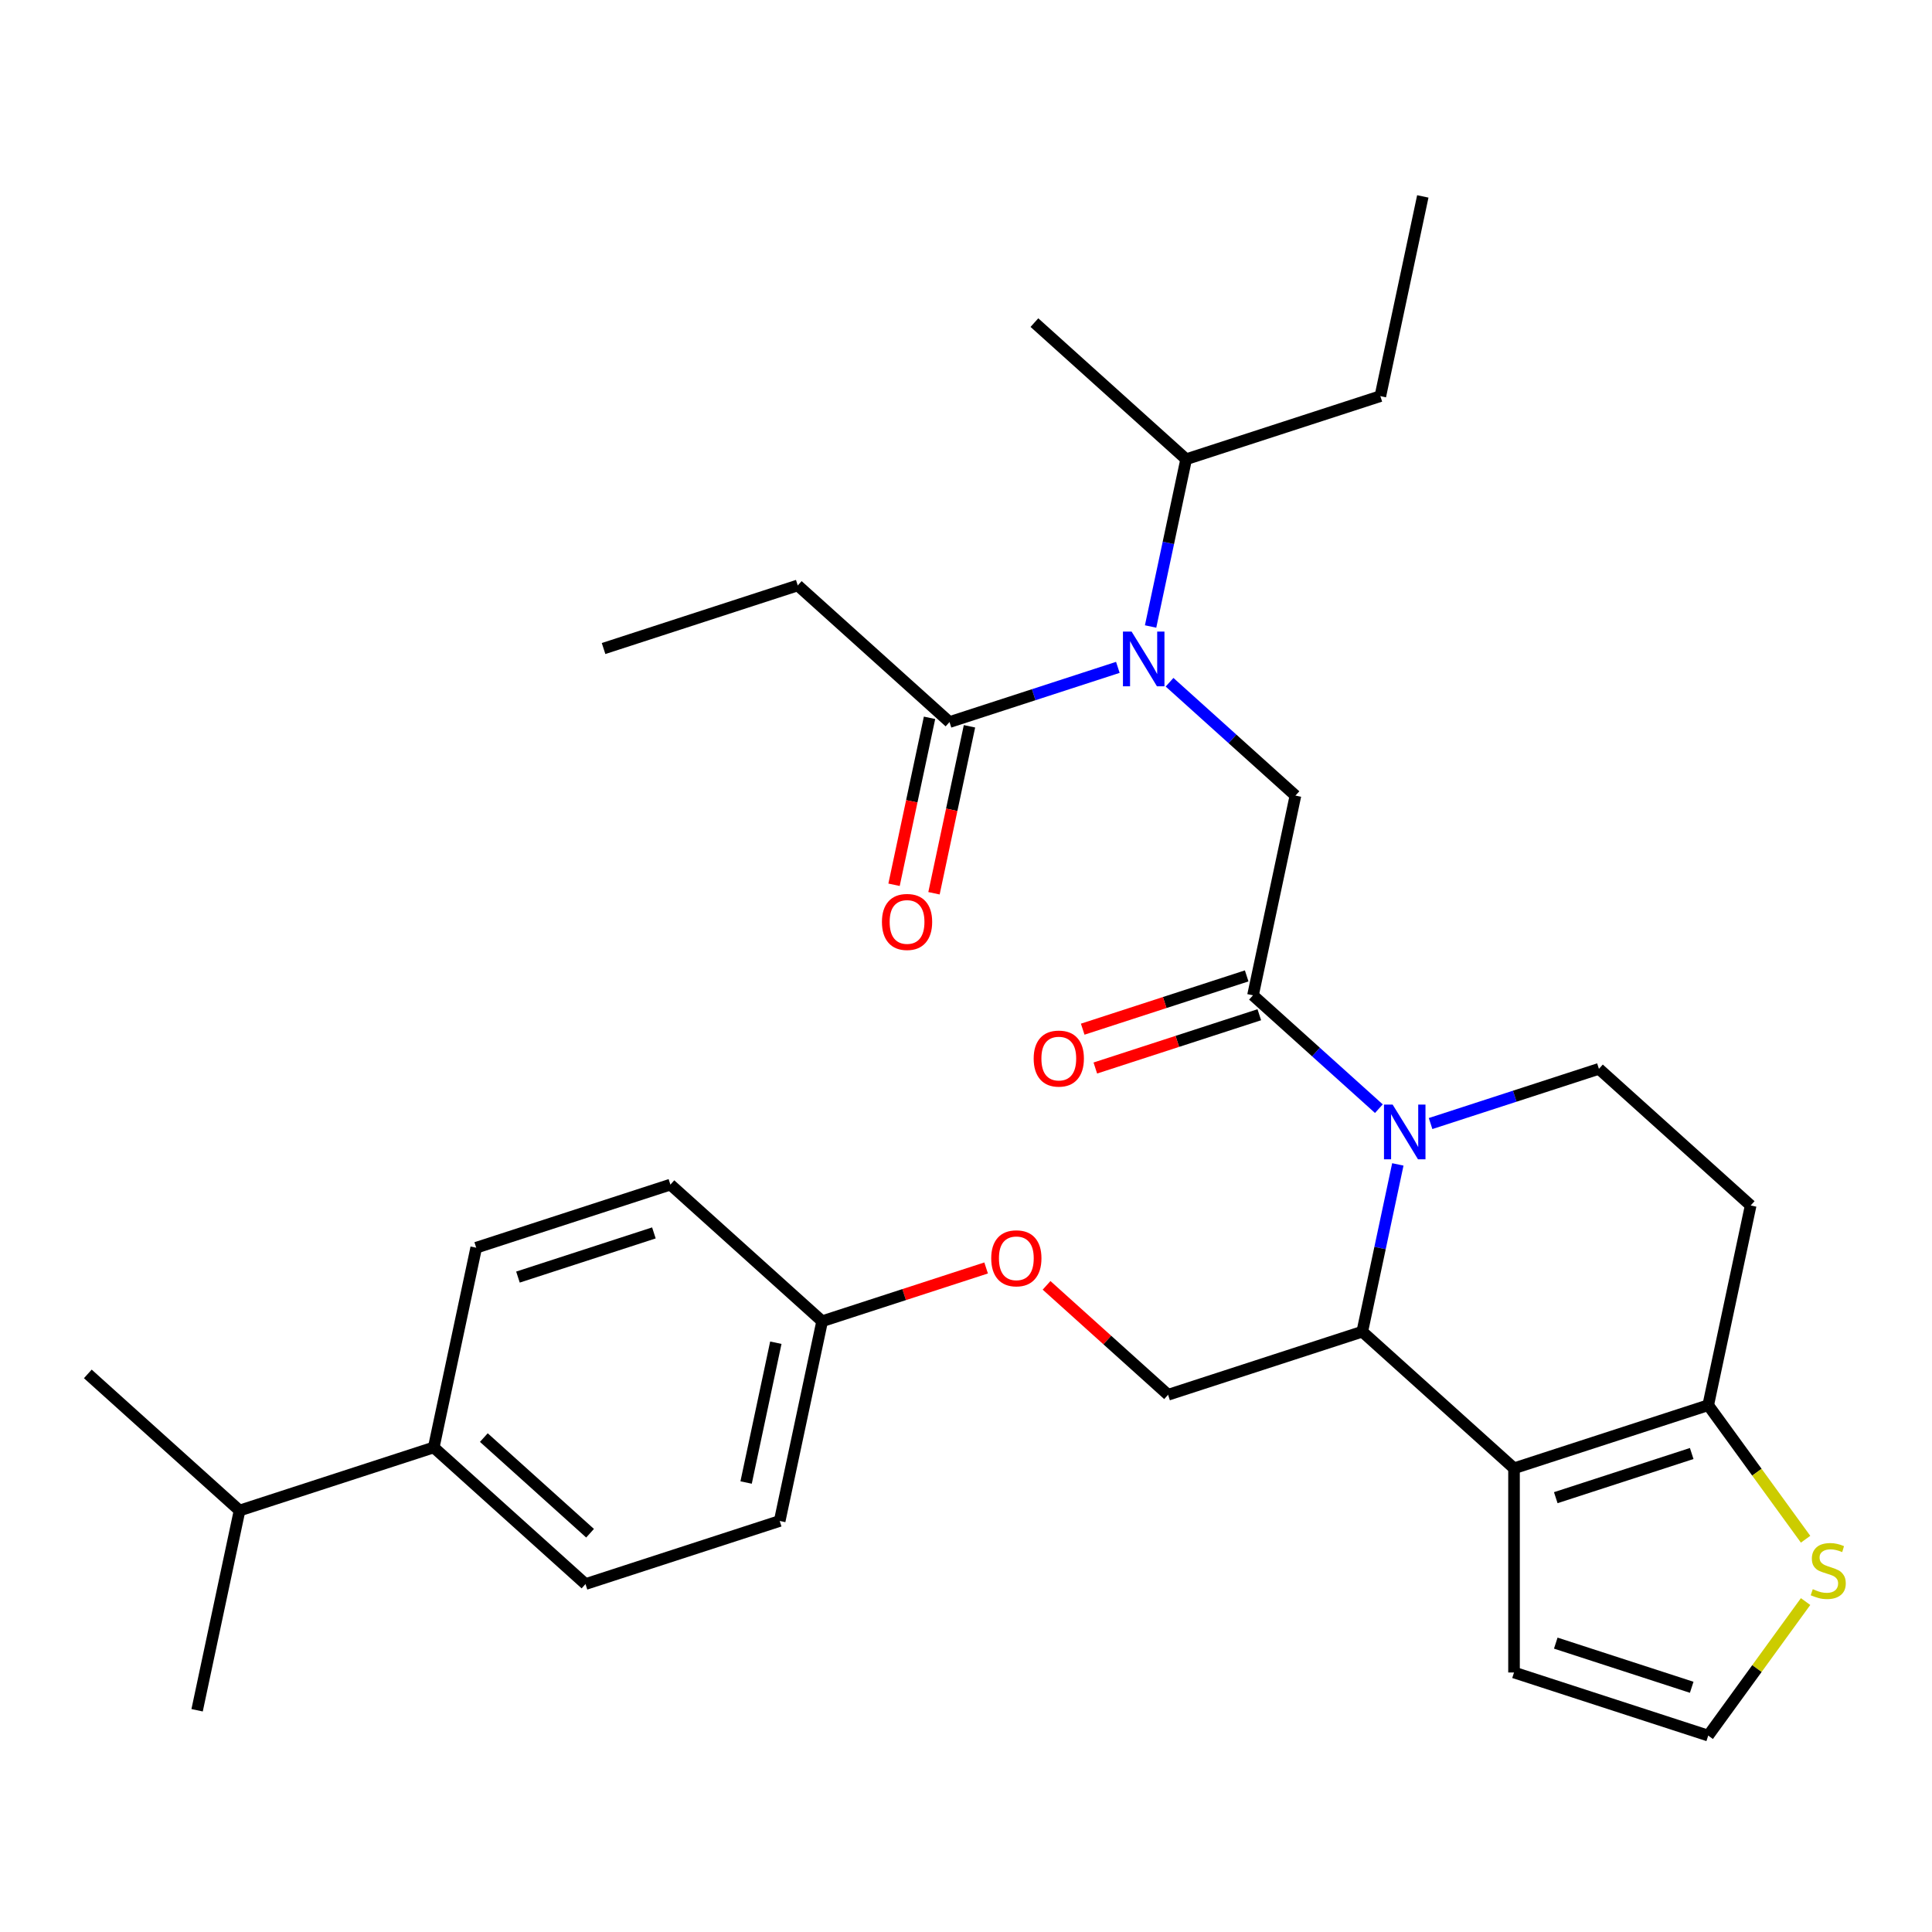 <?xml version='1.0' encoding='iso-8859-1'?>
<svg version='1.1' baseProfile='full'
              xmlns='http://www.w3.org/2000/svg'
                      xmlns:rdkit='http://www.rdkit.org/xml'
                      xmlns:xlink='http://www.w3.org/1999/xlink'
                  xml:space='preserve'
width='1000px' height='1000px' viewBox='0 0 1000 1000'>
<!-- END OF HEADER -->
<rect style='opacity:1.0;fill:#FFFFFF;stroke:none' width='1000' height='1000' x='0' y='0'> </rect>
<path class='bond-0' d='M 412.921,303.018 L 312.406,335.677' style='fill:none;fill-rule:evenodd;stroke:#000000;stroke-width:6px;stroke-linecap:butt;stroke-linejoin:miter;stroke-opacity:1' />
<path class='bond-1' d='M 412.921,303.018 L 491.463,373.737' style='fill:none;fill-rule:evenodd;stroke:#000000;stroke-width:6px;stroke-linecap:butt;stroke-linejoin:miter;stroke-opacity:1' />
<path class='bond-2' d='M 605.36,353.127 L 637.94,382.462' style='fill:none;fill-rule:evenodd;stroke:#0000FF;stroke-width:6px;stroke-linecap:butt;stroke-linejoin:miter;stroke-opacity:1' />
<path class='bond-2' d='M 637.94,382.462 L 670.519,411.797' style='fill:none;fill-rule:evenodd;stroke:#000000;stroke-width:6px;stroke-linecap:butt;stroke-linejoin:miter;stroke-opacity:1' />
<path class='bond-3' d='M 578.596,345.426 L 535.029,359.581' style='fill:none;fill-rule:evenodd;stroke:#0000FF;stroke-width:6px;stroke-linecap:butt;stroke-linejoin:miter;stroke-opacity:1' />
<path class='bond-3' d='M 535.029,359.581 L 491.463,373.737' style='fill:none;fill-rule:evenodd;stroke:#000000;stroke-width:6px;stroke-linecap:butt;stroke-linejoin:miter;stroke-opacity:1' />
<path class='bond-4' d='M 595.549,324.275 L 604.75,280.987' style='fill:none;fill-rule:evenodd;stroke:#0000FF;stroke-width:6px;stroke-linecap:butt;stroke-linejoin:miter;stroke-opacity:1' />
<path class='bond-4' d='M 604.75,280.987 L 613.952,237.699' style='fill:none;fill-rule:evenodd;stroke:#000000;stroke-width:6px;stroke-linecap:butt;stroke-linejoin:miter;stroke-opacity:1' />
<path class='bond-5' d='M 481.125,371.54 L 471.941,414.748' style='fill:none;fill-rule:evenodd;stroke:#000000;stroke-width:6px;stroke-linecap:butt;stroke-linejoin:miter;stroke-opacity:1' />
<path class='bond-5' d='M 471.941,414.748 L 462.757,457.956' style='fill:none;fill-rule:evenodd;stroke:#FF0000;stroke-width:6px;stroke-linecap:butt;stroke-linejoin:miter;stroke-opacity:1' />
<path class='bond-5' d='M 501.801,375.934 L 492.616,419.142' style='fill:none;fill-rule:evenodd;stroke:#000000;stroke-width:6px;stroke-linecap:butt;stroke-linejoin:miter;stroke-opacity:1' />
<path class='bond-5' d='M 492.616,419.142 L 483.432,462.35' style='fill:none;fill-rule:evenodd;stroke:#FF0000;stroke-width:6px;stroke-linecap:butt;stroke-linejoin:miter;stroke-opacity:1' />
<path class='bond-6' d='M 714.467,205.04 L 613.952,237.699' style='fill:none;fill-rule:evenodd;stroke:#000000;stroke-width:6px;stroke-linecap:butt;stroke-linejoin:miter;stroke-opacity:1' />
<path class='bond-7' d='M 714.467,205.04 L 736.441,101.661' style='fill:none;fill-rule:evenodd;stroke:#000000;stroke-width:6px;stroke-linecap:butt;stroke-linejoin:miter;stroke-opacity:1' />
<path class='bond-8' d='M 613.952,237.699 L 535.41,166.98' style='fill:none;fill-rule:evenodd;stroke:#000000;stroke-width:6px;stroke-linecap:butt;stroke-linejoin:miter;stroke-opacity:1' />
<path class='bond-9' d='M 723.516,602.696 L 714.314,645.984' style='fill:none;fill-rule:evenodd;stroke:#0000FF;stroke-width:6px;stroke-linecap:butt;stroke-linejoin:miter;stroke-opacity:1' />
<path class='bond-9' d='M 714.314,645.984 L 705.113,689.272' style='fill:none;fill-rule:evenodd;stroke:#000000;stroke-width:6px;stroke-linecap:butt;stroke-linejoin:miter;stroke-opacity:1' />
<path class='bond-10' d='M 713.705,573.845 L 681.125,544.51' style='fill:none;fill-rule:evenodd;stroke:#0000FF;stroke-width:6px;stroke-linecap:butt;stroke-linejoin:miter;stroke-opacity:1' />
<path class='bond-10' d='M 681.125,544.51 L 648.546,515.175' style='fill:none;fill-rule:evenodd;stroke:#000000;stroke-width:6px;stroke-linecap:butt;stroke-linejoin:miter;stroke-opacity:1' />
<path class='bond-11' d='M 740.469,581.546 L 784.036,567.39' style='fill:none;fill-rule:evenodd;stroke:#0000FF;stroke-width:6px;stroke-linecap:butt;stroke-linejoin:miter;stroke-opacity:1' />
<path class='bond-11' d='M 784.036,567.39 L 827.602,553.235' style='fill:none;fill-rule:evenodd;stroke:#000000;stroke-width:6px;stroke-linecap:butt;stroke-linejoin:miter;stroke-opacity:1' />
<path class='bond-12' d='M 645.28,505.123 L 602.843,518.912' style='fill:none;fill-rule:evenodd;stroke:#000000;stroke-width:6px;stroke-linecap:butt;stroke-linejoin:miter;stroke-opacity:1' />
<path class='bond-12' d='M 602.843,518.912 L 560.407,532.7' style='fill:none;fill-rule:evenodd;stroke:#FF0000;stroke-width:6px;stroke-linecap:butt;stroke-linejoin:miter;stroke-opacity:1' />
<path class='bond-12' d='M 651.811,525.226 L 609.375,539.015' style='fill:none;fill-rule:evenodd;stroke:#000000;stroke-width:6px;stroke-linecap:butt;stroke-linejoin:miter;stroke-opacity:1' />
<path class='bond-12' d='M 609.375,539.015 L 566.939,552.803' style='fill:none;fill-rule:evenodd;stroke:#FF0000;stroke-width:6px;stroke-linecap:butt;stroke-linejoin:miter;stroke-opacity:1' />
<path class='bond-13' d='M 648.546,515.175 L 670.519,411.797' style='fill:none;fill-rule:evenodd;stroke:#000000;stroke-width:6px;stroke-linecap:butt;stroke-linejoin:miter;stroke-opacity:1' />
<path class='bond-14' d='M 705.113,689.272 L 783.655,759.991' style='fill:none;fill-rule:evenodd;stroke:#000000;stroke-width:6px;stroke-linecap:butt;stroke-linejoin:miter;stroke-opacity:1' />
<path class='bond-15' d='M 705.113,689.272 L 604.598,721.932' style='fill:none;fill-rule:evenodd;stroke:#000000;stroke-width:6px;stroke-linecap:butt;stroke-linejoin:miter;stroke-opacity:1' />
<path class='bond-16' d='M 827.602,553.235 L 906.144,623.954' style='fill:none;fill-rule:evenodd;stroke:#000000;stroke-width:6px;stroke-linecap:butt;stroke-linejoin:miter;stroke-opacity:1' />
<path class='bond-17' d='M 906.144,623.954 L 884.17,727.332' style='fill:none;fill-rule:evenodd;stroke:#000000;stroke-width:6px;stroke-linecap:butt;stroke-linejoin:miter;stroke-opacity:1' />
<path class='bond-18' d='M 783.655,759.991 L 884.17,727.332' style='fill:none;fill-rule:evenodd;stroke:#000000;stroke-width:6px;stroke-linecap:butt;stroke-linejoin:miter;stroke-opacity:1' />
<path class='bond-18' d='M 805.264,775.195 L 875.624,752.334' style='fill:none;fill-rule:evenodd;stroke:#000000;stroke-width:6px;stroke-linecap:butt;stroke-linejoin:miter;stroke-opacity:1' />
<path class='bond-19' d='M 783.655,759.991 L 783.655,865.679' style='fill:none;fill-rule:evenodd;stroke:#000000;stroke-width:6px;stroke-linecap:butt;stroke-linejoin:miter;stroke-opacity:1' />
<path class='bond-20' d='M 884.17,727.332 L 909.37,762.016' style='fill:none;fill-rule:evenodd;stroke:#000000;stroke-width:6px;stroke-linecap:butt;stroke-linejoin:miter;stroke-opacity:1' />
<path class='bond-20' d='M 909.37,762.016 L 934.569,796.701' style='fill:none;fill-rule:evenodd;stroke:#CCCC00;stroke-width:6px;stroke-linecap:butt;stroke-linejoin:miter;stroke-opacity:1' />
<path class='bond-21' d='M 934.569,828.969 L 909.37,863.654' style='fill:none;fill-rule:evenodd;stroke:#CCCC00;stroke-width:6px;stroke-linecap:butt;stroke-linejoin:miter;stroke-opacity:1' />
<path class='bond-21' d='M 909.37,863.654 L 884.17,898.339' style='fill:none;fill-rule:evenodd;stroke:#000000;stroke-width:6px;stroke-linecap:butt;stroke-linejoin:miter;stroke-opacity:1' />
<path class='bond-22' d='M 884.17,898.339 L 783.655,865.679' style='fill:none;fill-rule:evenodd;stroke:#000000;stroke-width:6px;stroke-linecap:butt;stroke-linejoin:miter;stroke-opacity:1' />
<path class='bond-22' d='M 875.624,873.337 L 805.264,850.475' style='fill:none;fill-rule:evenodd;stroke:#000000;stroke-width:6px;stroke-linecap:butt;stroke-linejoin:miter;stroke-opacity:1' />
<path class='bond-23' d='M 303.053,819.91 L 224.511,749.191' style='fill:none;fill-rule:evenodd;stroke:#000000;stroke-width:6px;stroke-linecap:butt;stroke-linejoin:miter;stroke-opacity:1' />
<path class='bond-23' d='M 305.415,793.594 L 250.436,744.09' style='fill:none;fill-rule:evenodd;stroke:#000000;stroke-width:6px;stroke-linecap:butt;stroke-linejoin:miter;stroke-opacity:1' />
<path class='bond-24' d='M 303.053,819.91 L 403.568,787.25' style='fill:none;fill-rule:evenodd;stroke:#000000;stroke-width:6px;stroke-linecap:butt;stroke-linejoin:miter;stroke-opacity:1' />
<path class='bond-25' d='M 541.699,665.297 L 573.148,693.614' style='fill:none;fill-rule:evenodd;stroke:#FF0000;stroke-width:6px;stroke-linecap:butt;stroke-linejoin:miter;stroke-opacity:1' />
<path class='bond-25' d='M 573.148,693.614 L 604.598,721.932' style='fill:none;fill-rule:evenodd;stroke:#000000;stroke-width:6px;stroke-linecap:butt;stroke-linejoin:miter;stroke-opacity:1' />
<path class='bond-26' d='M 510.414,656.295 L 467.978,670.084' style='fill:none;fill-rule:evenodd;stroke:#FF0000;stroke-width:6px;stroke-linecap:butt;stroke-linejoin:miter;stroke-opacity:1' />
<path class='bond-26' d='M 467.978,670.084 L 425.541,683.872' style='fill:none;fill-rule:evenodd;stroke:#000000;stroke-width:6px;stroke-linecap:butt;stroke-linejoin:miter;stroke-opacity:1' />
<path class='bond-27' d='M 224.511,749.191 L 246.485,645.812' style='fill:none;fill-rule:evenodd;stroke:#000000;stroke-width:6px;stroke-linecap:butt;stroke-linejoin:miter;stroke-opacity:1' />
<path class='bond-28' d='M 224.511,749.191 L 123.996,781.85' style='fill:none;fill-rule:evenodd;stroke:#000000;stroke-width:6px;stroke-linecap:butt;stroke-linejoin:miter;stroke-opacity:1' />
<path class='bond-29' d='M 246.485,645.812 L 347,613.153' style='fill:none;fill-rule:evenodd;stroke:#000000;stroke-width:6px;stroke-linecap:butt;stroke-linejoin:miter;stroke-opacity:1' />
<path class='bond-29' d='M 268.094,661.016 L 338.455,638.155' style='fill:none;fill-rule:evenodd;stroke:#000000;stroke-width:6px;stroke-linecap:butt;stroke-linejoin:miter;stroke-opacity:1' />
<path class='bond-30' d='M 347,613.153 L 425.541,683.872' style='fill:none;fill-rule:evenodd;stroke:#000000;stroke-width:6px;stroke-linecap:butt;stroke-linejoin:miter;stroke-opacity:1' />
<path class='bond-31' d='M 425.541,683.872 L 403.568,787.25' style='fill:none;fill-rule:evenodd;stroke:#000000;stroke-width:6px;stroke-linecap:butt;stroke-linejoin:miter;stroke-opacity:1' />
<path class='bond-31' d='M 401.57,694.984 L 386.188,767.349' style='fill:none;fill-rule:evenodd;stroke:#000000;stroke-width:6px;stroke-linecap:butt;stroke-linejoin:miter;stroke-opacity:1' />
<path class='bond-32' d='M 123.996,781.85 L 45.455,711.131' style='fill:none;fill-rule:evenodd;stroke:#000000;stroke-width:6px;stroke-linecap:butt;stroke-linejoin:miter;stroke-opacity:1' />
<path class='bond-33' d='M 123.996,781.85 L 102.022,885.228' style='fill:none;fill-rule:evenodd;stroke:#000000;stroke-width:6px;stroke-linecap:butt;stroke-linejoin:miter;stroke-opacity:1' />
<path  class='atom-1' d='M 585.718 326.918
L 594.998 341.918
Q 595.918 343.398, 597.398 346.078
Q 598.878 348.758, 598.958 348.918
L 598.958 326.918
L 602.718 326.918
L 602.718 355.238
L 598.838 355.238
L 588.878 338.838
Q 587.718 336.918, 586.478 334.718
Q 585.278 332.518, 584.918 331.838
L 584.918 355.238
L 581.238 355.238
L 581.238 326.918
L 585.718 326.918
' fill='#0000FF'/>
<path  class='atom-3' d='M 456.489 477.195
Q 456.489 470.395, 459.849 466.595
Q 463.209 462.795, 469.489 462.795
Q 475.769 462.795, 479.129 466.595
Q 482.489 470.395, 482.489 477.195
Q 482.489 484.075, 479.089 487.995
Q 475.689 491.875, 469.489 491.875
Q 463.249 491.875, 459.849 487.995
Q 456.489 484.115, 456.489 477.195
M 469.489 488.675
Q 473.809 488.675, 476.129 485.795
Q 478.489 482.875, 478.489 477.195
Q 478.489 471.635, 476.129 468.835
Q 473.809 465.995, 469.489 465.995
Q 465.169 465.995, 462.809 468.795
Q 460.489 471.595, 460.489 477.195
Q 460.489 482.915, 462.809 485.795
Q 465.169 488.675, 469.489 488.675
' fill='#FF0000'/>
<path  class='atom-7' d='M 720.827 571.734
L 730.107 586.734
Q 731.027 588.214, 732.507 590.894
Q 733.987 593.574, 734.067 593.734
L 734.067 571.734
L 737.827 571.734
L 737.827 600.054
L 733.947 600.054
L 723.987 583.654
Q 722.827 581.734, 721.587 579.534
Q 720.387 577.334, 720.027 576.654
L 720.027 600.054
L 716.347 600.054
L 716.347 571.734
L 720.827 571.734
' fill='#0000FF'/>
<path  class='atom-9' d='M 535.03 547.914
Q 535.03 541.114, 538.39 537.314
Q 541.75 533.514, 548.03 533.514
Q 554.31 533.514, 557.67 537.314
Q 561.03 541.114, 561.03 547.914
Q 561.03 554.794, 557.63 558.714
Q 554.23 562.594, 548.03 562.594
Q 541.79 562.594, 538.39 558.714
Q 535.03 554.834, 535.03 547.914
M 548.03 559.394
Q 552.35 559.394, 554.67 556.514
Q 557.03 553.594, 557.03 547.914
Q 557.03 542.354, 554.67 539.554
Q 552.35 536.714, 548.03 536.714
Q 543.71 536.714, 541.35 539.514
Q 539.03 542.314, 539.03 547.914
Q 539.03 553.634, 541.35 556.514
Q 543.71 559.394, 548.03 559.394
' fill='#FF0000'/>
<path  class='atom-16' d='M 938.292 822.555
Q 938.612 822.675, 939.932 823.235
Q 941.252 823.795, 942.692 824.155
Q 944.172 824.475, 945.612 824.475
Q 948.292 824.475, 949.852 823.195
Q 951.412 821.875, 951.412 819.595
Q 951.412 818.035, 950.612 817.075
Q 949.852 816.115, 948.652 815.595
Q 947.452 815.075, 945.452 814.475
Q 942.932 813.715, 941.412 812.995
Q 939.932 812.275, 938.852 810.755
Q 937.812 809.235, 937.812 806.675
Q 937.812 803.115, 940.212 800.915
Q 942.652 798.715, 947.452 798.715
Q 950.732 798.715, 954.452 800.275
L 953.532 803.355
Q 950.132 801.955, 947.572 801.955
Q 944.812 801.955, 943.292 803.115
Q 941.772 804.235, 941.812 806.195
Q 941.812 807.715, 942.572 808.635
Q 943.372 809.555, 944.492 810.075
Q 945.652 810.595, 947.572 811.195
Q 950.132 811.995, 951.652 812.795
Q 953.172 813.595, 954.252 815.235
Q 955.372 816.835, 955.372 819.595
Q 955.372 823.515, 952.732 825.635
Q 950.132 827.715, 945.772 827.715
Q 943.252 827.715, 941.332 827.155
Q 939.452 826.635, 937.212 825.715
L 938.292 822.555
' fill='#CCCC00'/>
<path  class='atom-20' d='M 513.057 651.293
Q 513.057 644.493, 516.417 640.693
Q 519.777 636.893, 526.057 636.893
Q 532.337 636.893, 535.697 640.693
Q 539.057 644.493, 539.057 651.293
Q 539.057 658.173, 535.657 662.093
Q 532.257 665.973, 526.057 665.973
Q 519.817 665.973, 516.417 662.093
Q 513.057 658.213, 513.057 651.293
M 526.057 662.773
Q 530.377 662.773, 532.697 659.893
Q 535.057 656.973, 535.057 651.293
Q 535.057 645.733, 532.697 642.933
Q 530.377 640.093, 526.057 640.093
Q 521.737 640.093, 519.377 642.893
Q 517.057 645.693, 517.057 651.293
Q 517.057 657.013, 519.377 659.893
Q 521.737 662.773, 526.057 662.773
' fill='#FF0000'/>
</svg>
